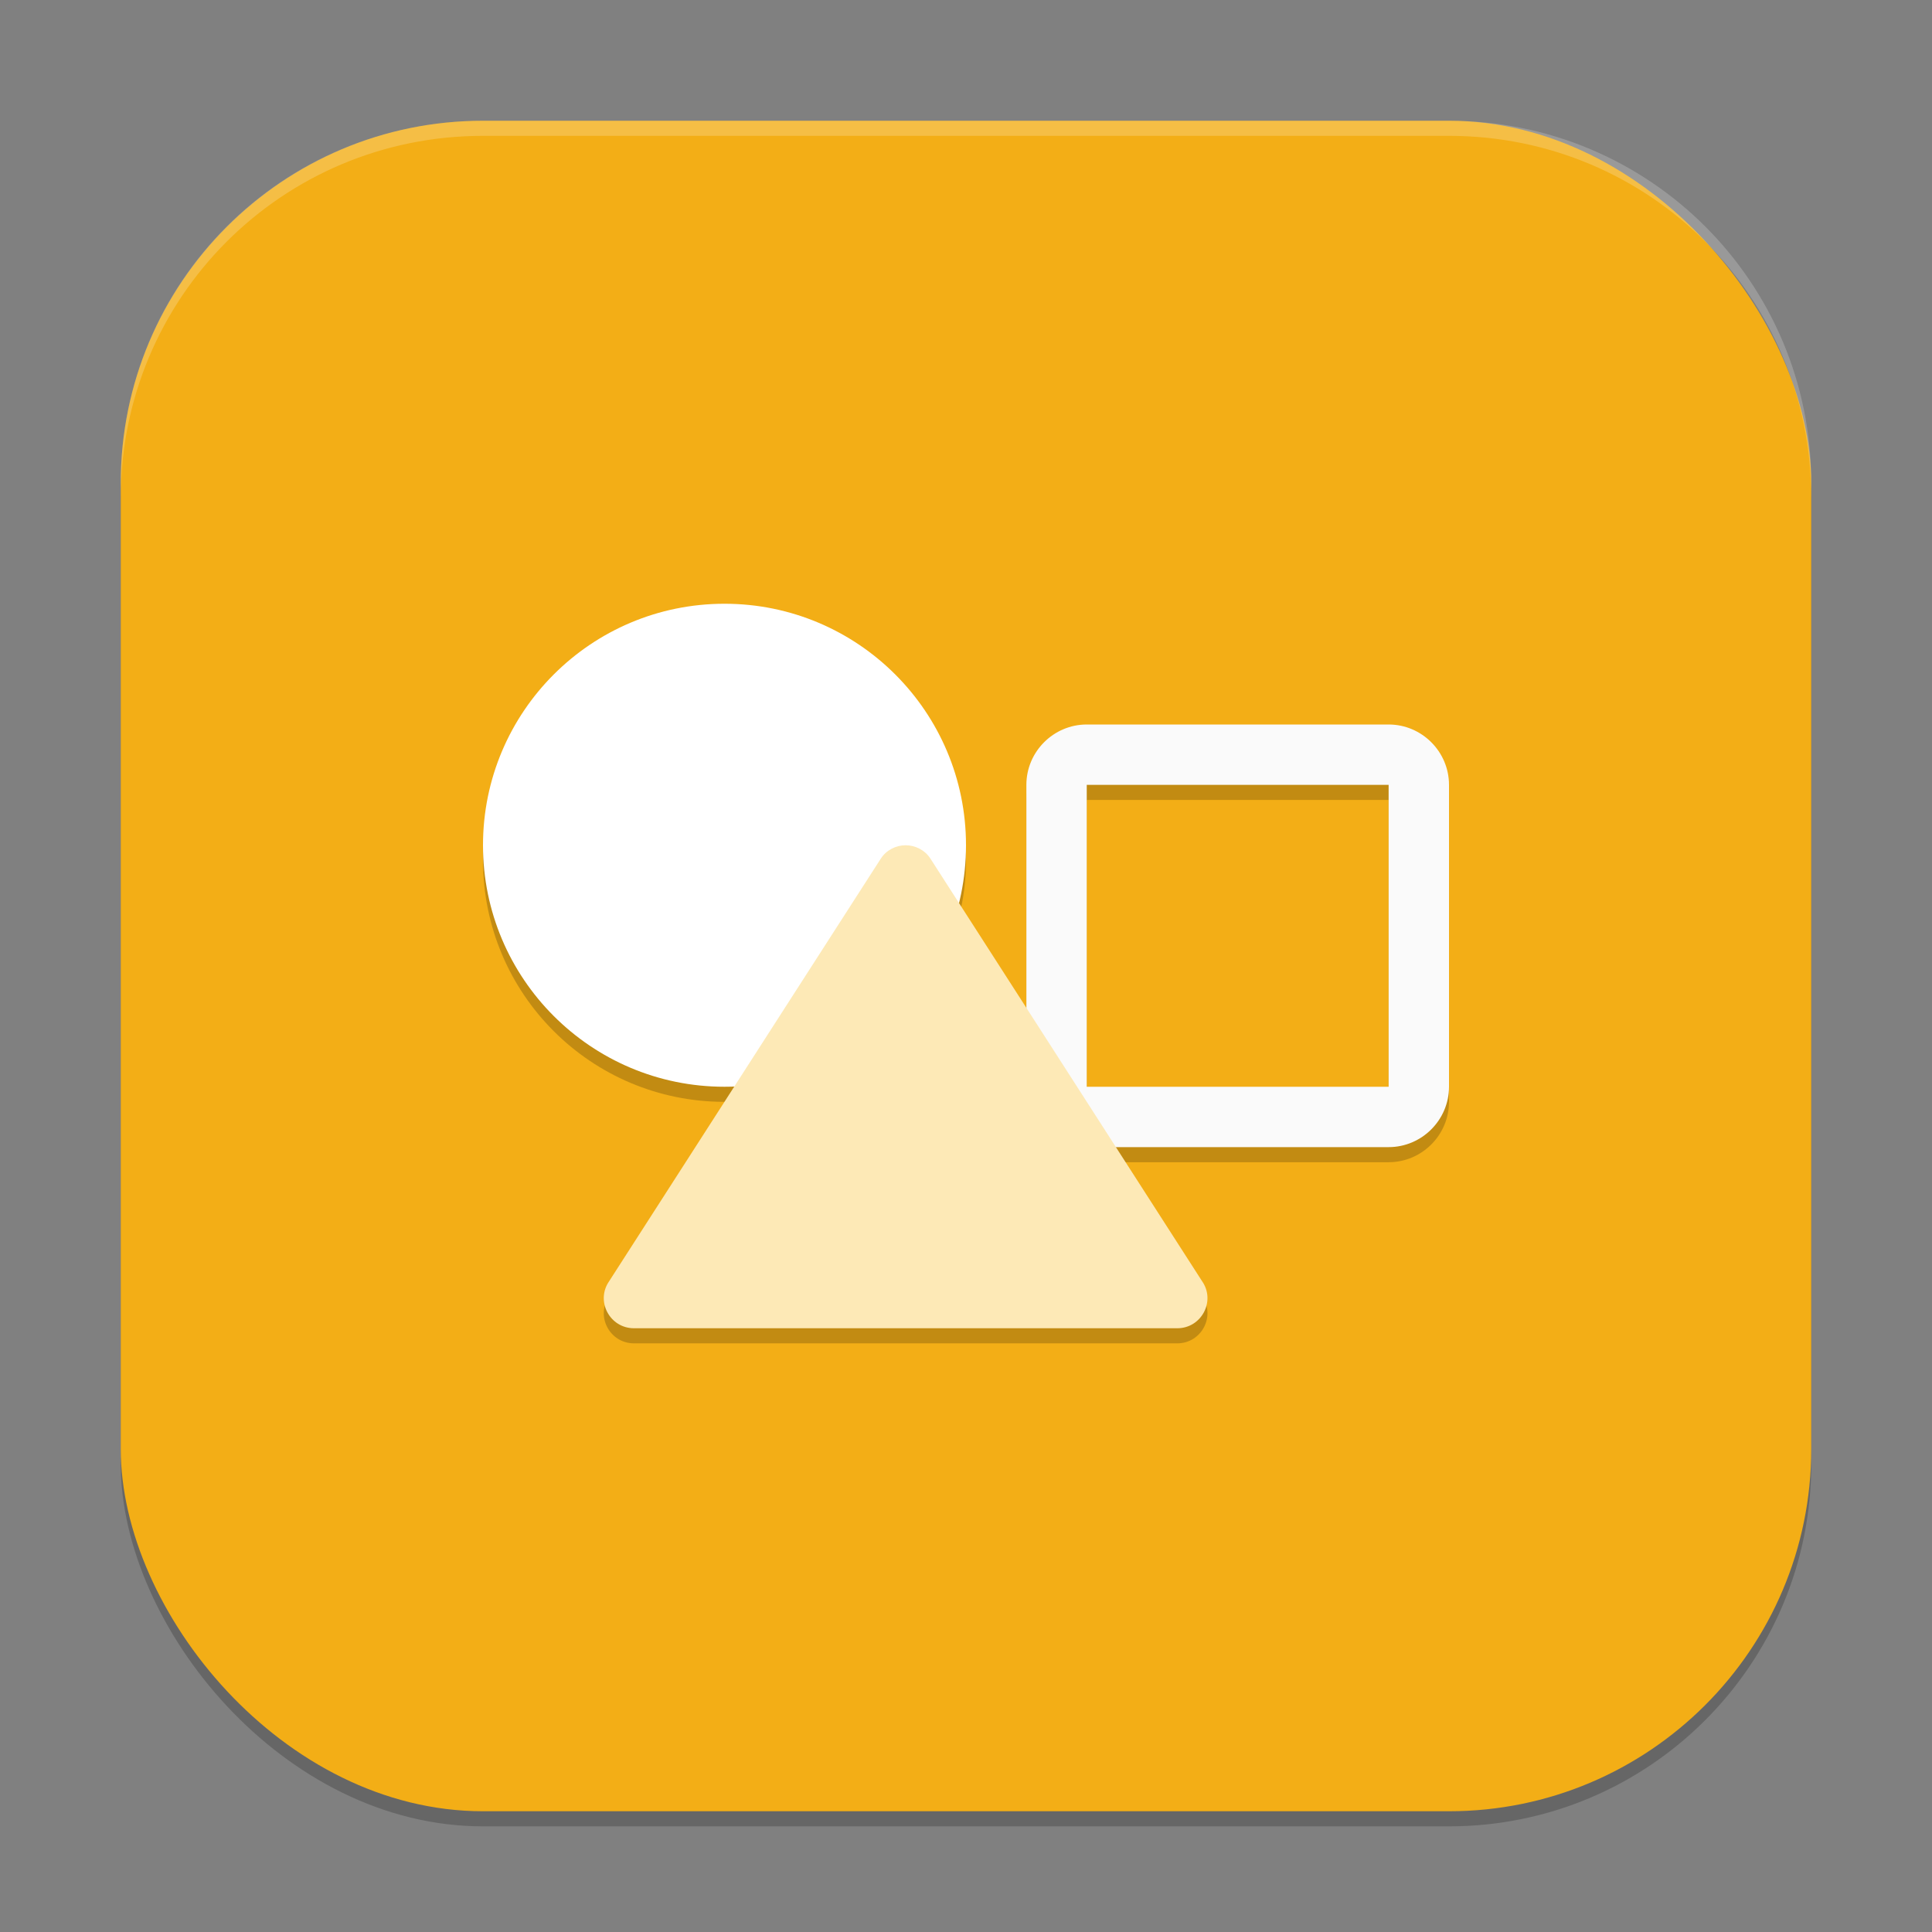 <?xml version="1.0" encoding="UTF-8" standalone="no"?>
<!-- Created with Inkscape (http://www.inkscape.org/) -->

<svg
   width="256"
   height="256"
   viewBox="0 0 256 256"
   version="1.1"
   id="svg5"
   inkscape:version="1.2.2 (1:1.2.2+202305151914+b0a8486541)"
   sodipodi:docname="libreoffice-draw.svg"
   xmlns:inkscape="http://www.inkscape.org/namespaces/inkscape"
   xmlns:sodipodi="http://sodipodi.sourceforge.net/DTD/sodipodi-0.dtd"
   xmlns="http://www.w3.org/2000/svg"
   xmlns:svg="http://www.w3.org/2000/svg">
  <rect x="0" y="0" width="256" height="256" fill="#808080" stroke="none"/>
  <sodipodi:namedview
     id="namedview7"
     pagecolor="#ffffff"
     bordercolor="#000000"
     borderopacity="0.25"
     inkscape:showpageshadow="2"
     inkscape:pageopacity="0.0"
     inkscape:pagecheckerboard="0"
     inkscape:deskcolor="#d1d1d1"
     inkscape:document-units="px"
     showgrid="false"
     inkscape:zoom="3.2421875"
     inkscape:cx="128"
     inkscape:cy="128"
     inkscape:window-width="1920"
     inkscape:window-height="1008"
     inkscape:window-x="0"
     inkscape:window-y="0"
     inkscape:window-maximized="1"
     inkscape:current-layer="svg5" />
  <defs
     id="defs2" />
  <rect
     style="opacity:0.2;fill:#000000;stroke-width:16;stroke-linecap:square"
     id="rect234"
     width="224"
     height="224"
     x="16"
     y="18"
     ry="48" />
  <rect
     style="fill:#f3ae16;fill-opacity:1;stroke-width:16;stroke-linecap:square"
     id="rect396"
     width="224"
     height="224"
     x="16"
     y="16"
     ry="48" />
  <path
     d="m 96,82 c -17.68,0 -32,14.32 -32,32 0,17.68 14.32,32 32,32 0.4,0 0.88,-0.08 1.28,-0.08 l -16.56,25.84 c -1.84,2.64 0.08,6.24 3.28,6.24 H 156 c 3.2,0 5.12,-3.6 3.28,-6.24 L 147.92,154 H 184 c 4.4,0 8,-3.6 8,-8 v -40 c 0,-4.4 -3.6,-8 -8,-8 h -40 c -4.4,0 -8,3.6 -8,8 v 29.52 l -8.96,-13.92 c 0.64,-2.48 0.96,-4.96 0.96,-7.52 0,-17.68 -14.32,-32 -32,-32 z M 144,106 h 40 v 40 h -40 z"
     style="opacity:0.2;fill:#000000;stroke-width:8"
     id="path1054" />
  <path
     d="m 144,96 c -4.4,0 -8,3.6 -8,8 v 40 c 0,4.4 3.6,8 8,8 h 40 c 4.4,0 8,-3.6 8,-8 V 104 c 0,-4.4 -3.6,-8 -8,-8 z M 144,104 h 40 v 40 h -40 z"
     style="fill:#fafafa;stroke-width:8"
     id="path949" />
  <circle
     style="fill:#ffffff;stroke-width:32;stroke-linecap:square"
     id="path892"
     cx="96"
     cy="112"
     r="32" />
  <path
     d="m 120,112 c -1.28,0 -2.56,0.64 -3.28,1.76 l -36,56 c -1.84,2.64 0.08,6.24 3.28,6.24 H 156 c 3.2,0 5.12,-3.6 3.28,-6.24 l -36,-56 C 122.56,112.64 121.28,112 120,112 Z"
     style="fill:#fde9b6;stroke-width:8"
     id="path977" />
  <path
     id="path1040"
     style="opacity:0.2;fill:#ffffff;stroke-width:16;stroke-linecap:square"
     d="M 64,16 C 37.408,16 16,37.408 16,64 v 2 C 16,39.408 37.408,18 64,18 h 128 c 26.592,0 48,21.408 48,48 V 64 C 240,37.408 218.592,16 192,16 Z" />
</svg>
